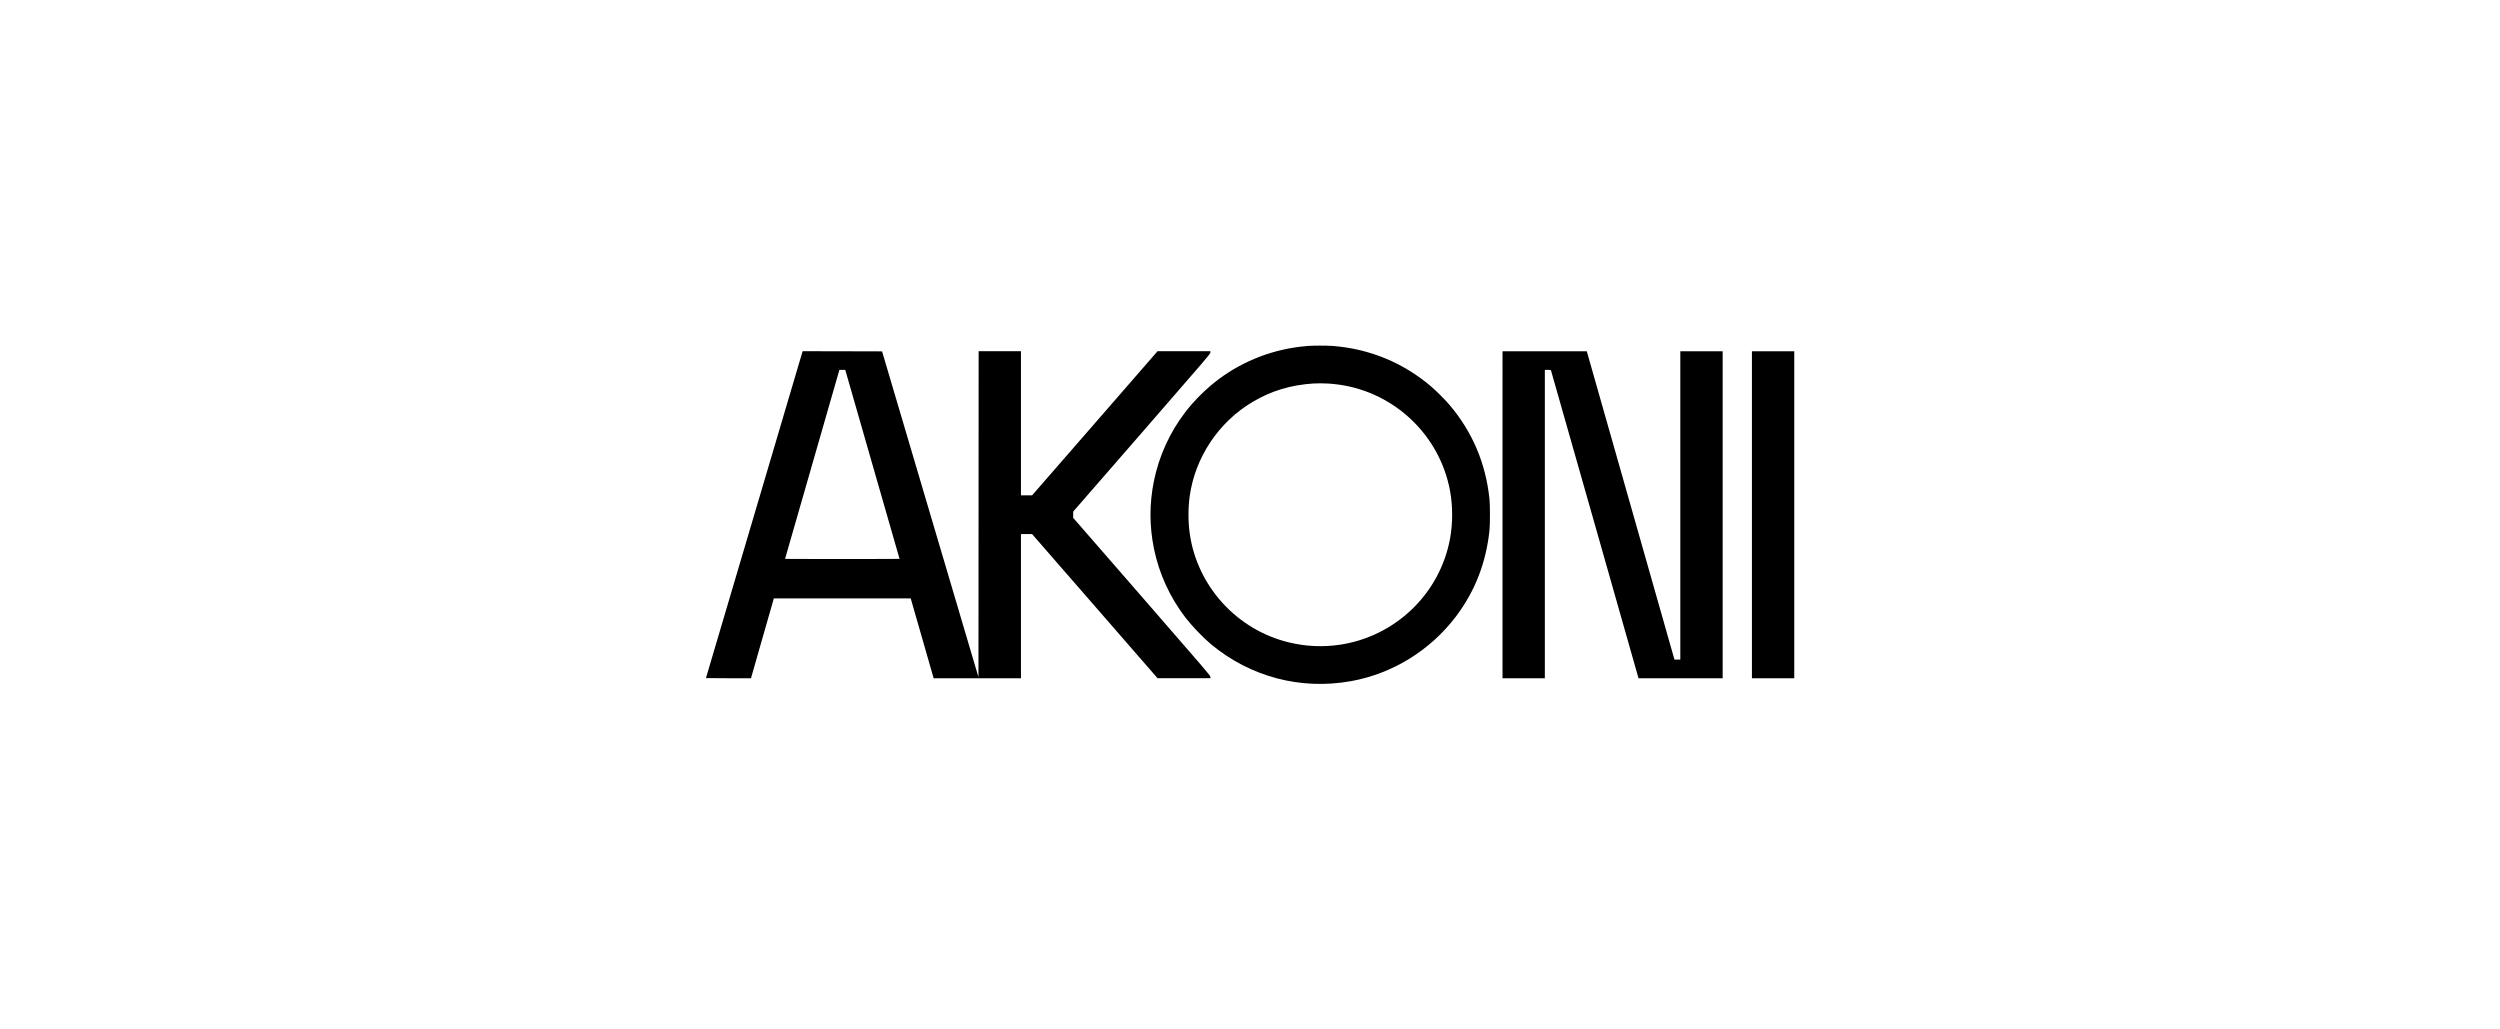 <svg version="1.1" xmlns="http://www.w3.org/2000/svg" xmlns:xlink="http://www.w3.org/1999/xlink" width="170" height="70" viewBox="0,0,256,105.406"><defs><clipPath id="clip-1"><rect x="48" y="23" width="74" height="23" id="clip0_5803_4557" fill="none"></rect></clipPath></defs><g fill="none" fill-rule="nonzero" stroke="none" stroke-width="1" stroke-linecap="butt" stroke-linejoin="miter" stroke-miterlimit="10" stroke-dasharray="" stroke-dashoffset="0" font-family="none" font-weight="none" font-size="none" text-anchor="none" style="mix-blend-mode: normal"><g transform="translate(0,0.75) scale(1.506,1.506)"><g clip-path="url(#clip-1)"><path d="M88.883,23.027c-2.188,0.174 -4.282,0.959 -6.021,2.259c-0.813,0.607 -1.66,1.442 -2.264,2.231c-1.06,1.384 -1.794,2.996 -2.137,4.688c-0.312,1.542 -0.312,3.048 0,4.59c0.343,1.693 1.077,3.302 2.137,4.688c0.446,0.581 1.216,1.384 1.761,1.836c2.67,2.209 6.074,3.106 9.487,2.498c2.826,-0.502 5.407,-2.092 7.158,-4.409c1.288,-1.705 2.046,-3.658 2.274,-5.858c0.041,-0.392 0.041,-1.712 0,-2.104c-0.254,-2.458 -1.175,-4.614 -2.756,-6.458c-0.3,-0.349 -0.854,-0.899 -1.206,-1.203c-1.902,-1.626 -4.217,-2.577 -6.716,-2.764c-0.381,-0.029 -1.339,-0.026 -1.715,0.002zM90.363,25.582c0.202,0.014 0.518,0.048 0.703,0.074c3.792,0.543 6.839,3.464 7.53,7.223c0.19,1.028 0.19,2.214 0,3.242c-0.691,3.758 -3.73,6.673 -7.53,7.223c-1.142,0.165 -2.286,0.11 -3.43,-0.165c-3.531,-0.851 -6.234,-3.818 -6.74,-7.4c-0.115,-0.832 -0.115,-1.726 0,-2.558c0.372,-2.635 1.967,-5.021 4.27,-6.391c1.269,-0.753 2.576,-1.15 4.138,-1.255c0.261,-0.019 0.72,-0.014 1.06,0.007z" fill="#000000"></path><path d="M54.551,23.459c-0.041,0.127 -6.551,22.137 -6.551,22.149c0,0.005 0.688,0.009 1.533,0.009h1.53l0.777,-2.714l0.777,-2.714h9.307l0.78,2.714l0.779,2.714h5.937v-9.803h0.756l4.267,4.901l4.265,4.901h3.593v-0.091c0,-0.088 -0.216,-0.34 -4.665,-5.454l-4.665,-5.36v-0.426l4.665,-5.36c4.447,-5.112 4.665,-5.367 4.665,-5.454v-0.091h-3.593l-4.265,4.901l-4.267,4.901h-0.756v-9.803h-2.878l-0.005,11.082l-0.007,11.079l-3.277,-11.074l-3.277,-11.074l-2.701,-0.007l-2.699,-0.005zM57.499,24.738c0.012,0.05 0.842,2.941 1.845,6.427l1.821,6.336l-1.938,0.007c-1.067,0.002 -2.818,0.002 -3.893,0l-1.955,-0.007l1.197,-4.16c0.657,-2.288 1.49,-5.179 1.847,-6.427l0.652,-2.264h0.398zM102.163,34.5v11.117h2.878v-20.968h0.202c0.199,0 0.201,0 0.223,0.065c0.012,0.038 1.355,4.755 2.984,10.484l2.96,10.419h5.721v-22.235h-2.879v20.968h-0.398l-2.948,-10.369c-1.622,-5.705 -2.962,-10.422 -2.982,-10.486l-0.033,-0.112h-5.728zM119.122,34.5v11.117h2.878v-22.235h-2.878z" fill="#000000"></path></g></g></g></svg>